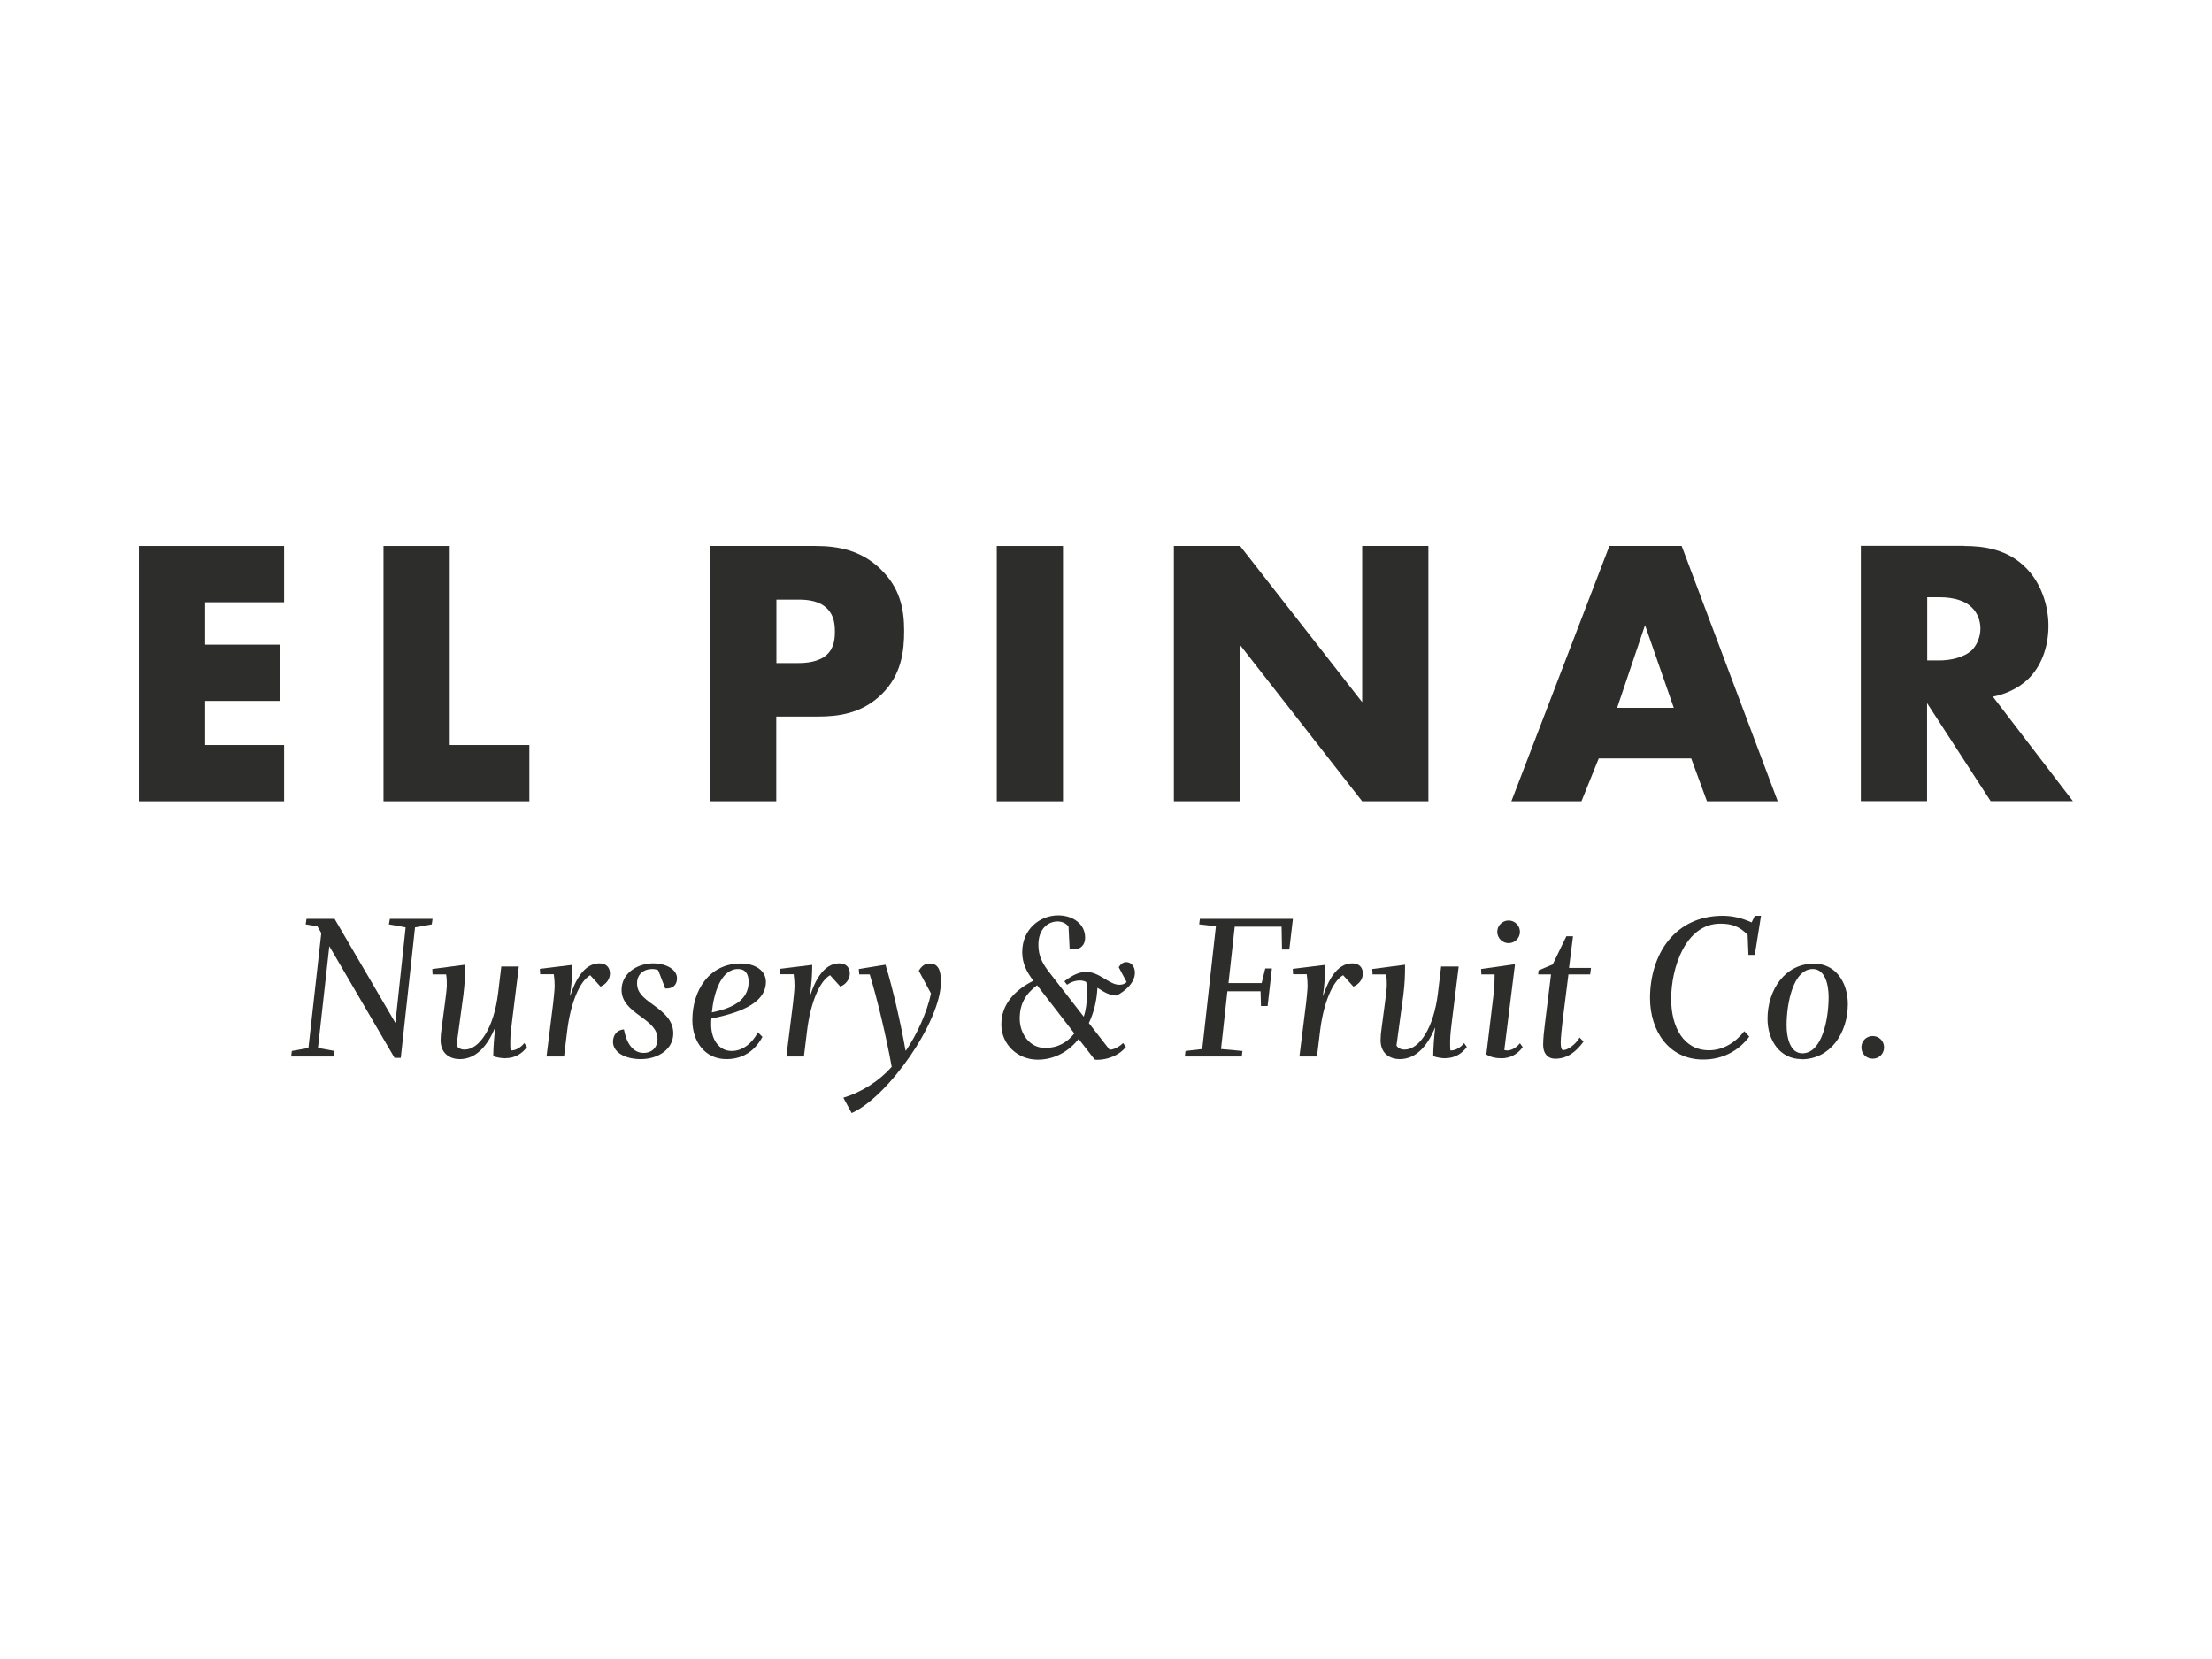 <?xml version="1.0" encoding="UTF-8"?>
<svg id="Capa_1" data-name="Capa 1" xmlns="http://www.w3.org/2000/svg" width="160" height="120" viewBox="0 0 160 120">
  <defs>
    <style>
      .cls-1 {
        fill: #2d2e2c;
      }
    </style>
  </defs>
  <polygon class="cls-1" points="31.23 66.86 30.02 67.08 28.99 76.52 28.54 76.52 23.82 68.44 23 75.8 24.2 76.02 24.16 76.42 21.06 76.42 21.11 76.02 22.31 75.8 23.24 67.49 22.96 67.01 22.11 66.86 22.17 66.46 24.2 66.46 28.6 73.99 29.34 67.08 28.13 66.86 28.2 66.46 31.29 66.46 31.23 66.86"/>
  <g>
    <path class="cls-1" d="M36.59,76.55c-.28,0-.7-.06-.91-.16,0-.5.05-1.3.14-2.04h-.02c-.51,1.24-1.33,2.26-2.54,2.26-.67,0-1.39-.36-1.39-1.38,0-.23.03-.6.08-.91l.23-1.73c.03-.28.14-1.02.14-1.3s0-.49-.05-.81h-.98l-.02-.39,2.37-.31c0,.84-.02,1.32-.12,2.17l-.5,3.68c.12.18.31.29.59.29,1.05,0,2.11-1.53,2.42-4.09l.23-1.92h1.27l-.48,3.87c-.06.46-.14,1.11-.14,1.58,0,.25,0,.46.02.62.35.03.77-.23.99-.53l.2.28c-.36.5-.9.81-1.53.81"/>
    <path class="cls-1" d="M43.45,71.38l-.76-.84c-.79.45-1.42,2.07-1.66,3.99l-.23,1.89h-1.27l.48-3.84c.03-.28.11-.99.11-1.27s-.02-.53-.06-.84h-.99l-.02-.39,2.35-.29c0,.73-.05,1.38-.17,2.23h.02c.33-1.01.96-2.34,2.1-2.34.51,0,.77.31.77.74s-.31.79-.68.94"/>
    <path class="cls-1" d="M48.12,71.5l-.51-1.32c-.08-.05-.28-.09-.43-.09-.64,0-1.1.4-1.1,1.02,0,.67.4,1.02,1.18,1.58.79.57,1.44,1.13,1.44,2.06,0,1.15-1.1,1.86-2.35,1.86-1.16,0-2.01-.51-2.01-1.25,0-.48.28-.87.79-.9.19,1.02.66,1.7,1.42,1.7.64,0,1.01-.43,1.01-1.01,0-.66-.46-1.08-1.21-1.62-.79-.57-1.39-1.08-1.39-1.93,0-1.18,1.1-1.92,2.32-1.92.81,0,1.69.4,1.69,1.08,0,.5-.32.77-.84.74"/>
    <path class="cls-1" d="M51.46,73.67c-.02.06-.02.4-.02.45,0,1.02.53,1.9,1.49,1.9.77,0,1.47-.54,1.89-1.35l.33.33c-.54.99-1.38,1.61-2.61,1.61-1.55,0-2.46-1.27-2.46-2.82,0-2.18,1.24-4.1,3.51-4.1.99,0,1.81.48,1.81,1.33,0,1.66-2.21,2.3-3.93,2.65M53.39,70.09c-1.22,0-1.76,1.7-1.9,3.14,1.53-.31,2.66-.9,2.66-2.21,0-.56-.23-.93-.76-.93"/>
    <path class="cls-1" d="M60.8,71.38l-.76-.84c-.79.45-1.42,2.07-1.66,3.99l-.23,1.89h-1.27l.48-3.84c.03-.28.11-.99.11-1.27s-.02-.53-.06-.84h-.99l-.02-.39,2.35-.29c0,.73-.05,1.38-.17,2.23h.02c.32-1.01.96-2.34,2.1-2.34.51,0,.77.31.77.74s-.31.79-.68.94"/>
    <path class="cls-1" d="M61.6,80.51l-.6-1.11c1.33-.39,2.63-1.24,3.5-2.23-.39-2.18-1.07-5-1.59-6.69h-.76l-.03-.39,1.93-.31c.53,1.7,1.15,4.46,1.45,6.21h.03c.79-1.16,1.52-2.75,1.81-4.13l-.88-1.64c.16-.29.42-.53.76-.53.59,0,.84.39.84,1.32,0,2.89-3.82,8.33-6.45,9.5"/>
    <path class="cls-1" d="M80.8,72.01c-.51,0-.9-.22-1.42-.56-.05.96-.26,1.8-.62,2.55l1.5,1.93c.33,0,.74-.25.98-.48l.2.28c-.51.63-1.35.93-2.09.93-.05,0-.12-.02-.17-.02l-1.16-1.49c-.73.93-1.78,1.5-2.96,1.5-1.45,0-2.63-1.1-2.63-2.55s.97-2.49,2.32-3.16c-.49-.63-.81-1.27-.81-2.07,0-1.67,1.28-2.66,2.6-2.66,1.07,0,1.95.62,1.95,1.61,0,.54-.33.85-.84.85-.09,0-.19-.02-.28-.03l-.08-1.62c-.19-.25-.48-.37-.79-.37-.7,0-1.39.54-1.39,1.69,0,.84.31,1.39.85,2.07l2.43,3.13c.17-.51.23-1.05.23-1.64,0-.28,0-.59-.05-.87-.16-.08-.29-.11-.48-.11-.26,0-.57.08-.91.31l-.19-.25c.65-.51,1.14-.68,1.59-.68.94,0,1.66.93,2.38.93.2,0,.4-.05.53-.2l-.57-1.07c.13-.22.33-.37.53-.37.4,0,.64.34.64.77,0,.73-.7,1.32-1.3,1.64M75.01,71.27c-.82.62-1.25,1.33-1.25,2.41s.71,2.12,1.83,2.12c.96,0,1.62-.42,2.12-1.05l-2.69-3.48Z"/>
    <polygon class="cls-1" points="93.26 68.68 92.73 68.68 92.7 67.03 89.31 67.03 88.86 71.11 91.26 71.11 91.52 70.05 92 70.05 91.69 72.77 91.21 72.77 91.18 71.7 88.78 71.7 88.32 75.88 89.87 76.02 89.82 76.42 85.7 76.42 85.75 76.02 86.96 75.88 87.95 67 86.74 66.86 86.79 66.46 93.52 66.46 93.26 68.68"/>
    <path class="cls-1" d="M97.91,71.38l-.76-.84c-.79.45-1.42,2.07-1.66,3.99l-.23,1.89h-1.27l.48-3.84c.03-.28.11-.99.11-1.27s-.02-.53-.06-.84h-.99l-.02-.39,2.35-.29c0,.73-.05,1.38-.17,2.23h.02c.33-1.01.96-2.34,2.1-2.34.51,0,.77.31.77.74s-.31.79-.68.94"/>
    <path class="cls-1" d="M104.58,76.55c-.28,0-.7-.06-.91-.16,0-.5.05-1.3.14-2.04h-.02c-.51,1.24-1.33,2.26-2.54,2.26-.67,0-1.39-.36-1.39-1.38,0-.23.03-.6.08-.91l.23-1.73c.03-.28.14-1.02.14-1.3s0-.49-.05-.81h-.98l-.02-.39,2.37-.31c0,.84-.02,1.32-.12,2.17l-.5,3.68c.12.18.31.29.59.29,1.05,0,2.1-1.53,2.41-4.09l.23-1.92h1.27l-.48,3.87c-.06.46-.14,1.11-.14,1.58,0,.25,0,.46.02.62.35.03.77-.23.99-.53l.2.28c-.36.5-.9.81-1.53.81"/>
    <path class="cls-1" d="M108.61,76.55c-.42,0-.83-.09-1.1-.28l.54-4.49c.05-.42.06-.99.06-1.3h-.96l-.02-.39,2.4-.34.05.03-.77,6.17c.34.12.82-.09,1.13-.49l.2.28c-.35.5-.9.81-1.53.81M109.12,68.22c-.45,0-.82-.37-.82-.82s.37-.82.82-.82.82.37.82.82-.37.82-.82.82"/>
    <path class="cls-1" d="M115.03,70.48h-1.58l-.42,3.34c-.06.48-.14,1.3-.14,1.58s.03.5.15.56c.37,0,.9-.39,1.22-.91l.28.29c-.53.74-1.18,1.24-2.04,1.24-.59,0-.88-.42-.88-.99,0-.48.06-1.01.14-1.64l.43-3.47h-.93l.03-.29,1.02-.43.99-2.04h.48l-.29,2.29h1.59l-.06.48Z"/>
    <path class="cls-1" d="M126.93,69.07h-.46l-.06-1.45c-.57-.6-1.13-.81-1.97-.81-2.54,0-3.56,3.22-3.56,5.45,0,2.03.9,3.71,2.74,3.71.99,0,1.89-.54,2.55-1.38l.36.39c-.74.99-1.87,1.66-3.34,1.66-2.49,0-3.84-2.09-3.84-4.44,0-3.16,1.78-5.96,5.26-5.96.77,0,1.45.19,2.09.48l.23-.48h.45l-.45,2.83Z"/>
    <path class="cls-1" d="M130.31,76.61c-1.56,0-2.46-1.36-2.46-2.92,0-2.09,1.27-3.99,3.36-3.99,1.56,0,2.45,1.35,2.45,2.93,0,2.09-1.27,3.99-3.34,3.99M131.13,70.09c-1.44,0-1.9,2.52-1.9,4.07,0,.88.25,2.03,1.14,2.03,1.44,0,1.9-2.51,1.9-4.06,0-.9-.25-2.04-1.15-2.04"/>
    <path class="cls-1" d="M135.46,76.58c-.46,0-.82-.35-.82-.82s.36-.82.82-.82.82.36.82.82-.36.82-.82.82"/>
    <polygon class="cls-1" points="20.55 43.56 14.84 43.56 14.84 46.63 20.24 46.63 20.24 50.7 14.84 50.7 14.84 53.89 20.55 53.89 20.55 57.96 10.05 57.96 10.05 39.49 20.55 39.49 20.55 43.56"/>
    <polygon class="cls-1" points="32.53 39.49 32.53 53.89 38.29 53.89 38.29 57.96 27.74 57.96 27.74 39.49 32.53 39.49"/>
    <path class="cls-1" d="M56.15,51.84v6.12h-4.79v-18.47h7.64c1.61,0,3.27.3,4.68,1.66,1.44,1.38,1.72,2.93,1.72,4.48,0,1.47-.19,3.18-1.63,4.59-1.44,1.41-3.16,1.61-4.6,1.61h-3.02ZM56.15,47.96h1.61c.5,0,1.44-.06,2.02-.58.58-.5.61-1.25.61-1.69,0-.5-.05-1.16-.55-1.66-.55-.58-1.44-.66-2.05-.66h-1.63v4.6Z"/>
    <rect class="cls-1" x="72.1" y="39.49" width="4.79" height="18.47"/>
    <polygon class="cls-1" points="84.91 57.96 84.91 39.49 89.7 39.49 98.53 50.79 98.53 39.49 103.32 39.49 103.32 57.96 98.53 57.96 89.7 46.66 89.7 57.96 84.91 57.96"/>
    <path class="cls-1" d="M122.34,54.86h-6.7l-1.25,3.1h-5.07l7.09-18.47h5.23l6.95,18.47h-5.12l-1.14-3.1ZM121.07,51.2l-2.08-5.98-2.02,5.98h4.1Z"/>
    <path class="cls-1" d="M142.08,39.49c1.38,0,3.16.22,4.51,1.63,1.05,1.08,1.58,2.68,1.58,4.15,0,1.58-.55,2.96-1.47,3.85-.72.69-1.69,1.11-2.55,1.27l5.79,7.56h-5.95l-4.6-7.09v7.09h-4.79v-18.47h7.48ZM139.4,47.77h.91c.72,0,1.74-.19,2.33-.75.36-.36.61-.97.61-1.55s-.22-1.16-.64-1.55c-.44-.44-1.25-.72-2.3-.72h-.91v4.57Z"/>
  </g>
</svg>